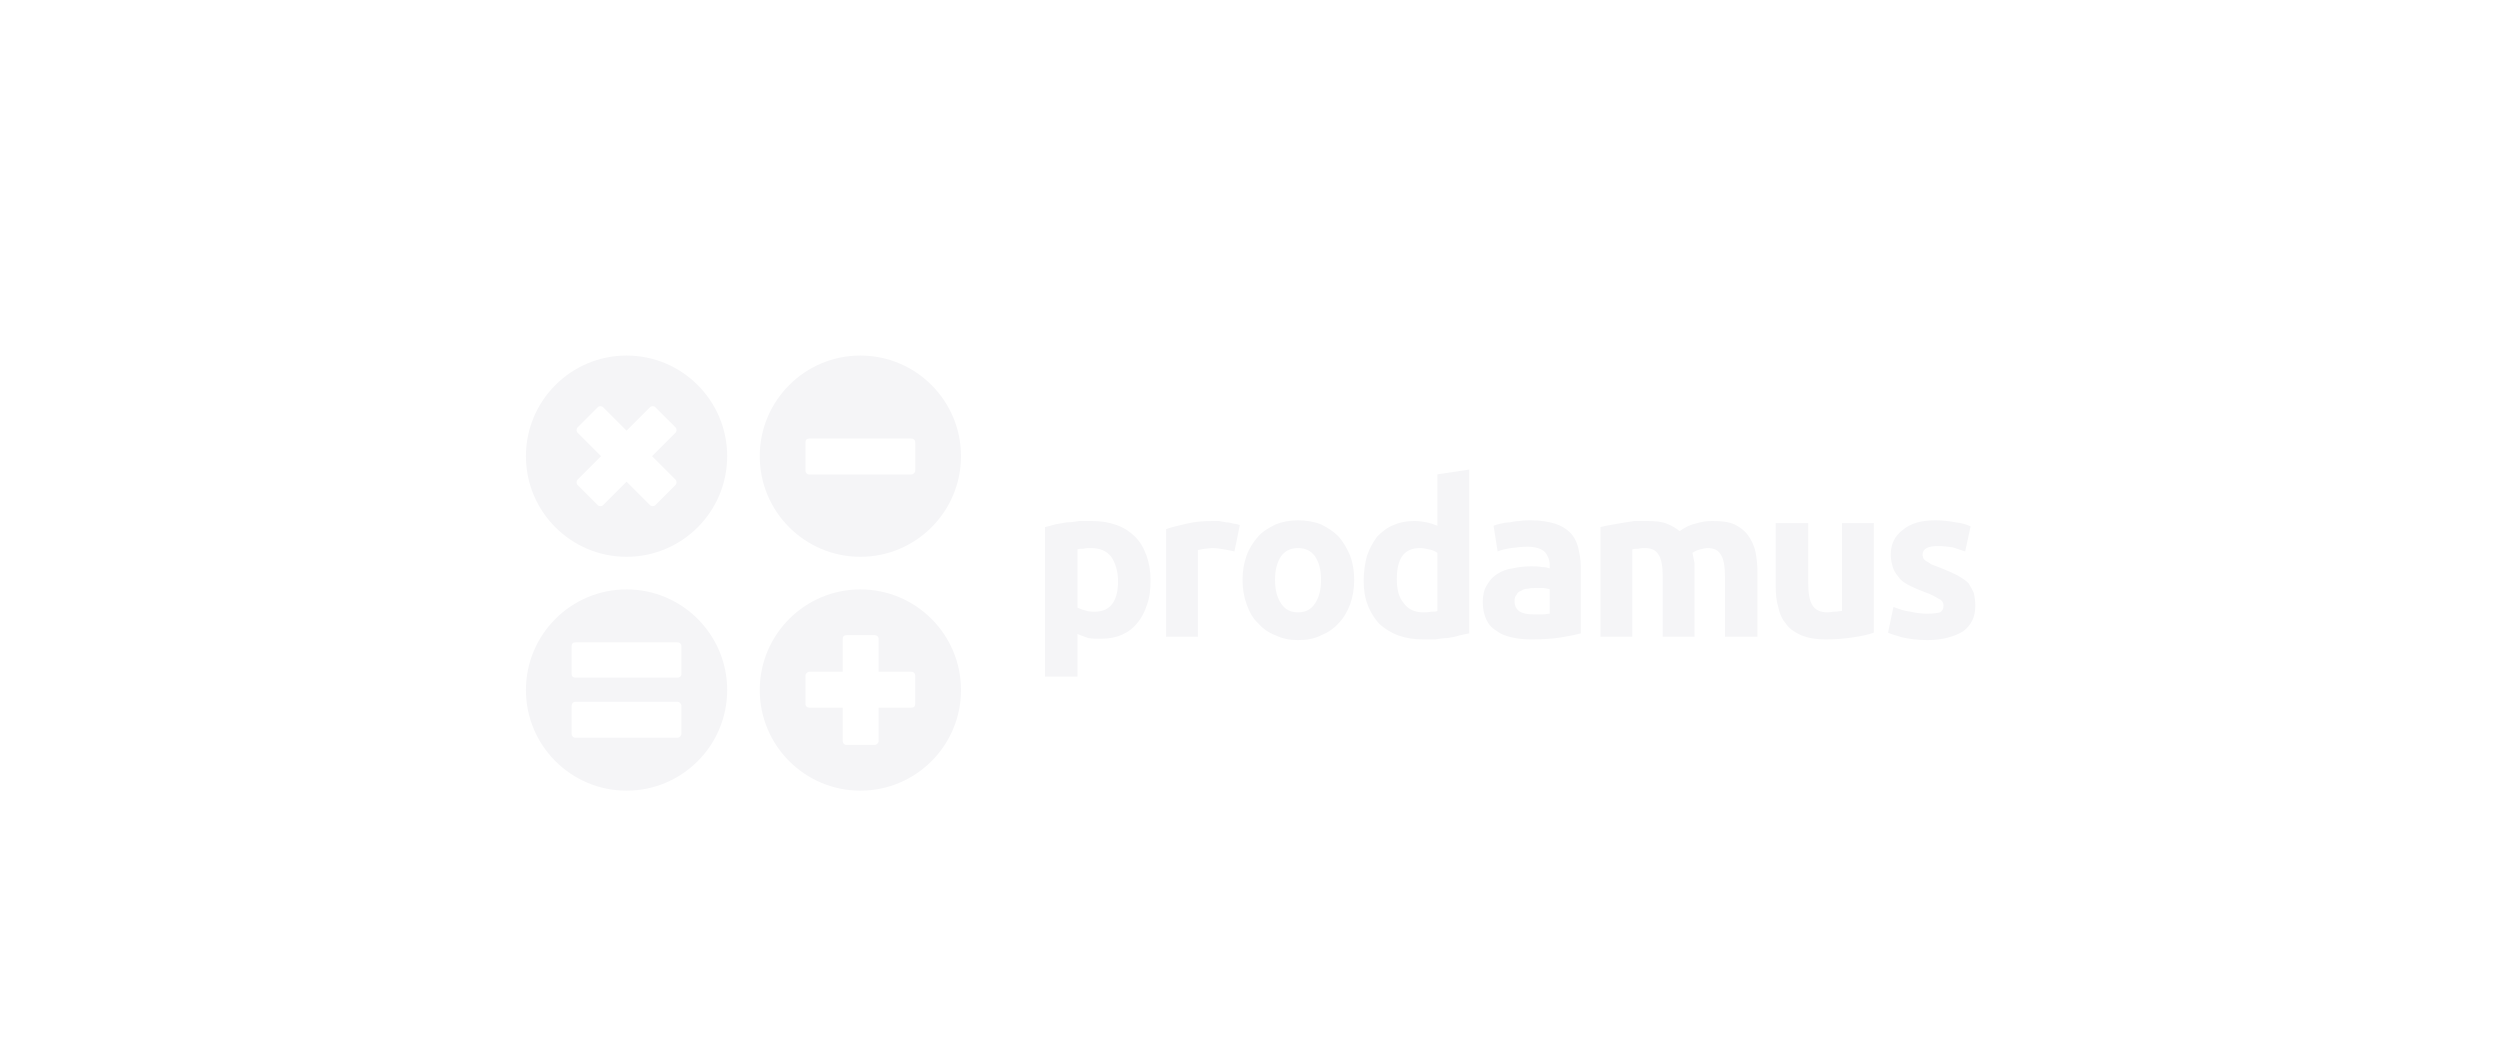 <?xml version="1.0" encoding="UTF-8"?> <svg xmlns="http://www.w3.org/2000/svg" width="1729" height="731" viewBox="0 0 1729 731" fill="none"><g filter="url(#filter0_d_17_15)"><g filter="url(#filter1_d_17_15)"><path fill-rule="evenodd" clip-rule="evenodd" d="M433.324 214C471.734 214 502.915 245.18 502.915 283.591C502.915 322.002 471.734 353.183 433.324 353.183C394.913 353.183 363.732 322.002 363.732 283.591C363.732 245.18 394.913 214 433.324 214ZM449.592 317.483L433.324 301.215L417.056 317.483C416.152 318.387 414.344 318.387 413.441 317.483L399.432 303.474C398.528 302.571 398.528 300.763 399.432 299.86L415.7 283.591L399.432 267.323C398.528 266.419 398.528 264.612 399.432 263.708L413.441 249.699C414.344 248.796 416.152 248.796 417.056 249.699L433.324 265.968L449.592 249.699C450.496 248.796 452.303 248.796 453.207 249.699L467.216 263.708C468.119 264.612 468.119 266.419 467.216 267.323L450.947 283.591L467.216 299.86C468.119 300.763 468.119 302.571 467.216 303.474L453.207 317.483C452.303 318.387 450.496 318.387 449.592 317.483Z" fill="#F5F5F7"></path><path fill-rule="evenodd" clip-rule="evenodd" d="M595.034 214C633.445 214 664.627 245.18 664.627 283.591C664.627 322.002 633.445 353.183 595.034 353.183C556.624 353.183 525.443 322.002 525.443 283.591C525.443 245.18 556.624 214 595.034 214ZM559.787 271.39H630.282C631.638 271.39 632.993 272.294 632.993 274.102V293.533C632.993 294.888 631.638 296.244 630.282 296.244H559.787C557.979 296.244 557.076 294.888 557.076 293.533V274.102C557.076 272.294 557.979 271.39 559.787 271.39Z" fill="#F5F5F7"></path><path fill-rule="evenodd" clip-rule="evenodd" d="M433.323 375.74C471.734 375.74 502.915 406.921 502.915 445.332C502.915 483.742 471.734 514.924 433.323 514.924C394.912 514.924 363.732 483.742 363.732 445.332C363.732 406.921 394.912 375.74 433.323 375.74ZM398.055 412.34H468.55C469.906 412.34 471.261 413.244 471.261 415.052V434.483C471.261 435.838 469.906 436.742 468.55 436.742H398.055C396.247 436.742 395.344 435.838 395.344 434.483V415.052C395.344 413.244 396.247 412.34 398.055 412.34ZM398.055 453.462H468.55C469.906 453.462 471.261 454.818 471.261 456.173V475.605C471.261 476.96 469.906 478.316 468.55 478.316H398.055C396.247 478.316 395.344 476.96 395.344 475.605V456.173C395.344 454.818 396.247 453.462 398.055 453.462Z" fill="#F5F5F7"></path><path fill-rule="evenodd" clip-rule="evenodd" d="M595.035 375.74C633.445 375.74 664.627 406.921 664.627 445.332C664.627 483.742 633.445 514.924 595.035 514.924C556.624 514.924 525.443 483.742 525.443 445.332C525.443 406.921 556.624 375.74 595.035 375.74ZM582.812 480.58V457.534H559.766C558.41 457.534 557.055 456.63 557.055 454.822V435.391C557.055 434.036 558.41 432.679 559.766 432.679H582.812V410.085C582.812 408.278 583.716 407.374 585.524 407.374H604.955C606.311 407.374 607.666 408.278 607.666 410.085V432.679H630.261C632.069 432.679 632.972 434.036 632.972 435.391V454.822C632.972 456.63 632.069 457.534 630.261 457.534H607.666V480.58C607.666 481.936 606.311 483.291 604.955 483.291H585.524C583.716 483.291 582.812 481.936 582.812 480.58Z" fill="#F5F5F7"></path><path d="M773.244 370.074C773.244 363.055 771.373 357.44 768.565 353.228C765.29 349.017 760.611 347.145 754.526 347.145C752.655 347.145 750.784 347.145 749.38 347.612C747.506 347.612 746.105 347.612 745.168 348.08V388.324C746.572 388.792 747.976 389.727 750.317 390.195C752.655 391.132 754.996 391.132 757.334 391.132C767.628 391.132 773.244 384.113 773.244 370.074ZM795.707 369.138C795.707 375.222 795.237 380.836 793.366 385.984C791.962 390.664 789.622 395.343 786.814 398.618C784.006 402.362 780.264 405.17 776.052 407.041C771.84 408.913 767.161 409.849 761.546 409.849C758.271 409.849 755.463 409.849 752.655 409.381C749.847 408.446 747.506 407.51 745.168 406.574V436.054H722.705V332.638C724.579 332.17 726.917 331.703 729.725 330.767C732.066 330.298 734.874 329.831 737.681 329.363C740.489 329.363 743.297 328.895 746.572 328.427C749.38 328.427 752.188 328.427 754.996 328.427C761.546 328.427 767.161 329.363 772.307 331.235C777.456 333.107 781.668 335.914 784.943 339.189C788.687 342.933 791.025 347.145 792.899 352.292C794.77 357.44 795.707 363.055 795.707 369.138ZM853.73 349.484C851.859 349.017 849.518 348.548 846.71 348.08C843.905 347.612 841.097 347.145 838.29 347.145C836.886 347.145 835.012 347.612 833.141 347.612C831.27 348.08 829.866 348.081 828.462 348.549V408.446H806.469V334.042C810.211 332.638 814.892 331.703 820.505 330.298C826.121 328.895 832.207 328.427 838.757 328.427C839.694 328.427 841.097 328.427 842.968 328.427C844.839 328.895 846.243 328.895 848.114 329.363C849.988 329.363 851.392 329.831 853.263 330.298C854.667 330.298 856.071 330.767 857.475 331.235L853.73 349.484ZM936.557 369.138C936.557 375.222 935.62 380.836 933.749 385.984C931.878 391.132 929.07 395.811 925.795 399.086C922.518 402.83 918.306 405.638 913.627 407.509C908.948 409.849 903.802 410.785 897.716 410.785C892.101 410.785 886.955 409.849 882.276 407.509C877.127 405.638 873.385 402.83 870.108 399.086C866.366 395.811 864.025 391.132 862.154 385.984C860.283 380.836 859.346 375.222 859.346 369.138C859.346 363.055 860.283 357.44 862.154 352.292C864.025 347.145 866.833 342.933 870.108 339.189C873.385 335.446 877.597 333.107 882.276 330.767C886.955 328.895 892.101 327.959 897.716 327.959C903.332 327.959 908.948 328.895 913.627 330.767C918.306 333.107 922.051 335.446 925.795 339.189C929.07 342.933 931.408 347.145 933.749 352.292C935.62 357.44 936.557 363.055 936.557 369.138ZM913.627 369.138C913.627 362.119 912.223 356.972 909.418 352.76C906.607 349.017 902.865 347.145 897.716 347.145C892.571 347.145 888.826 349.017 886.018 352.76C883.213 356.972 881.806 362.119 881.806 369.138C881.806 376.157 883.213 381.304 886.018 385.516C888.826 389.727 892.571 391.599 897.716 391.599C902.865 391.599 906.607 389.727 909.418 385.516C912.223 381.304 913.627 376.157 913.627 369.138ZM966.037 368.67C966.037 375.689 967.441 381.304 970.716 385.048C973.524 389.26 978.202 391.599 984.288 391.599C986.159 391.599 988.03 391.599 989.904 391.132C991.775 391.132 993.179 391.132 994.113 390.664V350.42C992.709 349.484 990.838 348.548 988.497 348.08C986.159 347.612 984.288 347.145 981.947 347.145C971.186 347.145 966.037 354.164 966.037 368.67ZM1016.11 406.106C1014.24 406.574 1011.9 407.041 1009.56 407.509C1006.75 408.446 1003.94 408.913 1001.13 409.381C998.325 409.381 995.517 409.849 992.709 410.317C989.901 410.317 987.096 410.317 984.288 410.317C977.735 410.317 972.12 409.381 966.974 407.509C961.825 405.638 957.613 402.83 953.871 399.555C950.596 395.811 947.788 391.599 945.915 386.452C944.044 381.773 943.107 376.157 943.107 369.606C943.107 363.523 944.044 357.44 945.448 352.292C947.319 347.145 949.659 342.933 952.467 339.189C955.742 335.914 959.017 333.107 963.696 331.235C967.908 329.363 972.59 328.427 978.202 328.427C981.48 328.427 984.288 328.895 986.626 329.363C988.967 329.831 991.775 330.767 994.113 331.703V296.139L1016.11 292.863V406.106ZM1060.56 393.003C1062.9 393.003 1064.77 393.003 1067.11 393.003C1068.99 393.003 1070.39 392.535 1071.79 392.535V375.689C1070.86 375.222 1069.45 375.222 1067.58 374.754C1065.71 374.754 1064.31 374.754 1062.9 374.754C1060.56 374.754 1058.69 374.754 1056.82 375.222C1054.95 375.222 1053.54 375.689 1052.14 376.625C1050.73 377.094 1049.33 378.029 1048.86 379.433C1047.93 380.369 1047.46 381.773 1047.46 383.644C1047.46 387.388 1048.86 389.727 1051.2 391.132C1053.54 392.535 1056.82 393.003 1060.56 393.003ZM1058.69 327.959C1065.71 327.959 1070.86 328.895 1075.54 330.298C1079.74 331.703 1083.03 333.574 1085.83 336.382C1088.64 339.189 1090.51 342.933 1091.45 346.677C1092.38 350.888 1093.31 355.1 1093.31 360.247V406.106C1090.04 407.041 1085.36 407.978 1079.74 408.913C1074.13 409.849 1067.11 410.317 1059.16 410.317C1054.01 410.317 1049.33 409.849 1045.59 408.913C1041.38 407.978 1037.63 406.574 1034.82 404.234C1031.55 402.362 1029.21 399.555 1027.81 396.279C1026.4 393.003 1025.47 389.26 1025.47 384.58C1025.47 379.901 1026.4 375.689 1028.27 372.882C1030.15 369.606 1032.49 366.798 1035.76 364.927C1038.57 363.055 1042.31 361.651 1046.06 361.183C1050.27 360.247 1054.48 359.779 1058.69 359.779C1061.5 359.779 1063.84 359.779 1066.18 360.247C1068.52 360.247 1070.39 360.715 1071.79 361.183V358.843C1071.79 355.1 1070.39 352.292 1068.52 349.952C1066.18 347.612 1061.97 346.209 1056.35 346.209C1052.61 346.209 1048.86 346.677 1045.12 347.145C1041.38 347.612 1038.1 348.549 1035.76 349.484L1032.95 331.703C1033.89 331.235 1035.76 330.767 1037.63 330.298C1039.5 329.831 1041.84 329.363 1044.18 329.363C1046.06 328.895 1048.86 328.427 1051.2 328.427C1053.54 327.959 1056.35 327.959 1058.69 327.959ZM1149.94 366.798C1149.94 359.779 1149 354.632 1147.13 351.824C1145.26 348.549 1141.99 347.145 1137.77 347.145C1136.37 347.145 1134.97 347.145 1133.1 347.612C1131.69 347.612 1130.28 347.612 1128.88 348.08V408.446H1106.89V332.638C1108.76 332.17 1110.63 331.703 1113.44 331.235C1115.78 330.767 1118.59 330.298 1121.4 329.831C1124.2 329.363 1127.01 328.895 1130.28 328.427C1133.1 328.427 1135.9 328.427 1139.18 328.427C1144.79 328.427 1149.47 328.895 1152.75 330.298C1156.49 331.703 1159.3 333.574 1161.64 335.446C1164.92 333.107 1168.19 331.235 1172.4 330.298C1176.61 328.895 1180.36 328.427 1184.1 328.427C1190.19 328.427 1195.33 328.895 1199.54 330.767C1203.29 332.638 1206.56 334.978 1208.9 338.254C1211.24 341.529 1213.11 345.273 1214.04 349.484C1214.98 354.164 1215.45 358.843 1215.45 363.991V408.446H1192.99V366.798C1192.99 359.779 1192.05 354.632 1190.19 351.824C1188.31 348.549 1185.5 347.145 1180.82 347.145C1179.42 347.145 1178.02 347.612 1175.67 348.08C1173.8 348.548 1171.93 349.484 1170.53 350.42C1171 352.76 1171.47 355.1 1171.93 357.44C1171.93 360.247 1171.93 362.587 1171.93 365.863V408.446H1149.94V366.798ZM1295.94 405.638C1292.2 407.041 1287.52 407.978 1281.43 408.913C1275.35 409.849 1269.27 410.317 1262.72 410.317C1255.7 410.317 1250.55 409.381 1245.87 407.509C1241.66 405.638 1237.91 403.298 1235.58 400.022C1232.76 396.746 1230.89 393.003 1229.96 388.324C1228.56 384.113 1228.09 378.965 1228.09 373.817V329.831H1250.55V371.01C1250.55 378.029 1251.48 383.644 1253.35 386.452C1255.23 389.727 1258.5 391.599 1264.12 391.599C1265.52 391.599 1267.39 391.132 1268.8 391.132C1270.67 391.132 1272.54 390.664 1273.95 390.664V329.831H1295.94V405.638ZM1332.91 392.535C1337.12 392.535 1339.92 392.067 1341.79 391.599C1343.2 390.664 1344.14 389.26 1344.14 386.92C1344.14 385.048 1343.2 383.176 1340.86 382.241C1338.52 380.836 1335.24 378.965 1331.04 377.561C1327.29 376.157 1324.02 374.754 1321.21 373.35C1318.4 371.946 1316.06 370.542 1314.19 368.67C1312.32 366.331 1310.44 363.991 1309.51 361.651C1308.57 358.843 1307.64 355.568 1307.64 351.824C1307.64 344.337 1310.44 338.722 1316.06 334.51C1321.67 329.831 1329.16 327.959 1338.52 327.959C1343.2 327.959 1347.88 328.427 1352.56 329.363C1356.77 329.831 1360.05 330.767 1362.86 332.17L1359.11 349.484C1356.31 348.549 1353.49 347.612 1350.69 346.677C1347.41 346.209 1344.14 345.741 1340.39 345.741C1333.37 345.741 1329.63 347.612 1329.63 351.824C1329.63 352.76 1330.09 353.228 1330.09 354.164C1330.57 354.632 1331.04 355.568 1331.97 356.036C1332.91 356.503 1334.31 357.44 1335.71 358.375C1337.12 358.843 1338.99 359.779 1341.79 360.715C1346.48 362.587 1350.69 364.459 1353.49 365.863C1356.77 367.734 1359.58 369.606 1361.45 371.478C1362.86 373.817 1364.26 376.157 1365.19 378.497C1365.66 380.836 1366.13 383.644 1366.13 386.92C1366.13 394.875 1363.32 400.49 1357.71 404.702C1351.63 408.446 1343.2 410.785 1332.91 410.785C1325.89 410.785 1319.8 409.849 1315.59 408.913C1310.91 407.509 1307.64 406.574 1305.77 405.638L1309.51 387.855C1313.25 389.26 1316.99 390.664 1321.21 391.132C1324.95 392.067 1329.16 392.535 1332.91 392.535Z" fill="#F5F5F7"></path></g></g><defs><filter id="filter0_d_17_15" x="-15.95" y="0" width="1760.9" height="760.9" filterUnits="userSpaceOnUse" color-interpolation-filters="sRGB"><feFlood flood-opacity="0" result="BackgroundImageFix"></feFlood><feColorMatrix in="SourceAlpha" type="matrix" values="0 0 0 0 0 0 0 0 0 0 0 0 0 0 0 0 0 0 127 0" result="hardAlpha"></feColorMatrix><feOffset dy="15.95"></feOffset><feGaussianBlur stdDeviation="7.975"></feGaussianBlur><feComposite in2="hardAlpha" operator="out"></feComposite><feColorMatrix type="matrix" values="0 0 0 0 0 0 0 0 0 0 0 0 0 0 0 0 0 0 0.25 0"></feColorMatrix><feBlend mode="normal" in2="BackgroundImageFix" result="effect1_dropShadow_17_15"></feBlend><feBlend mode="normal" in="SourceGraphic" in2="effect1_dropShadow_17_15" result="shape"></feBlend></filter><filter id="filter1_d_17_15" x="164.36" y="30.577" width="1401.14" height="699.669" filterUnits="userSpaceOnUse" color-interpolation-filters="sRGB"><feFlood flood-opacity="0" result="BackgroundImageFix"></feFlood><feColorMatrix in="SourceAlpha" type="matrix" values="0 0 0 0 0 0 0 0 0 0 0 0 0 0 0 0 0 0 127 0" result="hardAlpha"></feColorMatrix><feOffset dy="15.95"></feOffset><feGaussianBlur stdDeviation="99.686"></feGaussianBlur><feComposite in2="hardAlpha" operator="out"></feComposite><feColorMatrix type="matrix" values="0 0 0 0 0.004 0 0 0 0 0.659 0 0 0 0 0.965 0 0 0 0.7 0"></feColorMatrix><feBlend mode="normal" in2="BackgroundImageFix" result="effect1_dropShadow_17_15"></feBlend><feBlend mode="normal" in="SourceGraphic" in2="effect1_dropShadow_17_15" result="shape"></feBlend></filter></defs></svg> 